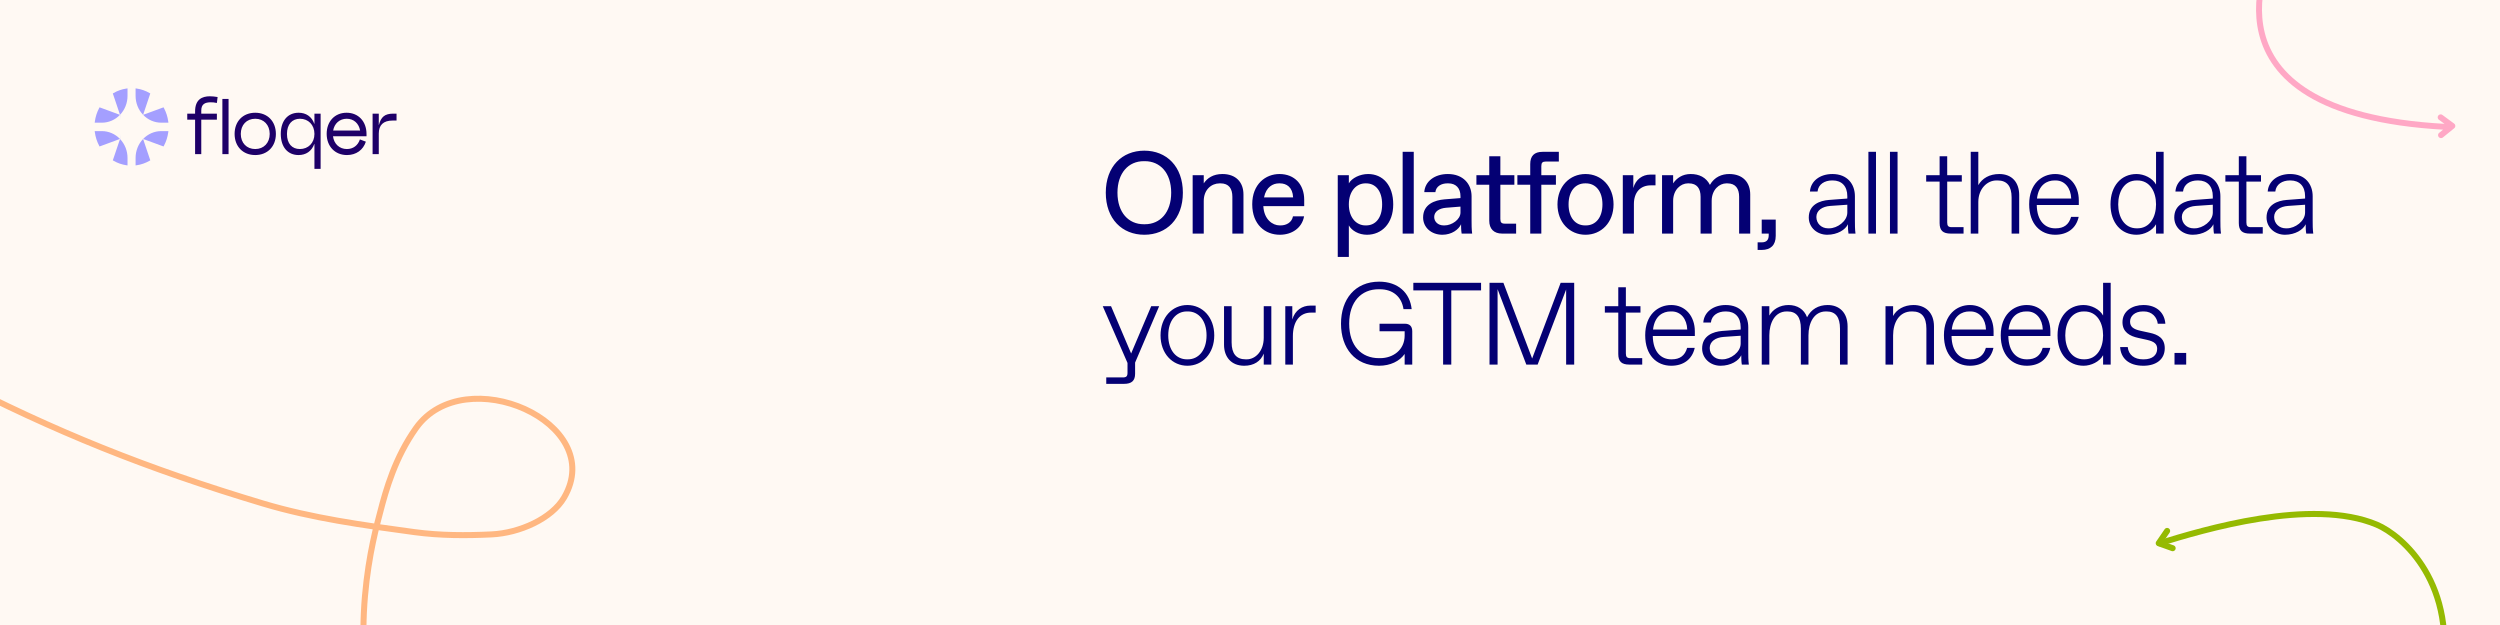 <svg width="1584" height="396" viewBox="0 0 1584 396" fill="none" xmlns="http://www.w3.org/2000/svg" xmlns:xlink="http://www.w3.org/1999/xlink">
<g clip-path="url(#clip0_9366_14673)">
<rect width="1584" height="396" fill="#FFF9F3"></rect>
<path d="M90.66 88.038L90.679 88.046L90.667 88.059L90.66 88.038ZM85.906 104.805L86.639 104.698C89.492 104.282 92.246 103.317 94.763 101.853L95.222 101.585L90.666 88.057C89.155 89.634 87.956 91.507 87.139 93.57C86.322 95.632 85.903 97.842 85.906 100.074V104.805ZM90.678 88.045L103.624 92.806L103.88 92.326C105.281 89.696 106.205 86.817 106.603 83.837L106.706 83.07L102.179 83.072C100.043 83.069 97.928 83.507 95.954 84.36C93.981 85.214 92.188 86.467 90.679 88.046L90.678 88.045ZM60 83.072L60.104 83.837C60.501 86.818 61.424 89.697 62.826 92.327L63.082 92.806L76.015 88.033C74.507 86.457 72.715 85.208 70.744 84.357C68.773 83.505 66.661 83.069 64.528 83.072H60ZM71.483 101.587L71.943 101.853C74.46 103.318 77.215 104.282 80.067 104.698L80.799 104.807V100.075C80.802 97.847 80.384 95.639 79.57 93.58C78.755 91.52 77.56 89.648 76.052 88.072L71.483 101.587ZM76.015 88.033L76.052 88.072L76.073 88.014L76.015 88.033ZM102.177 77.735H106.706L106.603 76.969C106.205 73.989 105.281 71.11 103.88 68.48L103.624 68L90.673 72.755C92.182 74.337 93.976 75.591 95.95 76.445C97.925 77.299 100.041 77.737 102.179 77.735L102.177 77.735ZM94.763 58.953C92.246 57.489 89.492 56.524 86.639 56.108L85.906 56.001L85.907 60.731C85.904 62.965 86.324 65.177 87.141 67.24C87.96 69.304 89.16 71.178 90.673 72.755L95.222 59.221L94.763 58.953ZM76.039 72.747L76.027 72.761L76.046 72.766L76.039 72.747ZM80.799 56L80.067 56.108C77.215 56.524 74.46 57.488 71.943 58.953L71.483 59.22L76.039 72.747C77.551 71.171 78.749 69.297 79.566 67.235C80.382 65.173 80.801 62.962 80.799 60.73L80.799 56ZM76.027 72.761L63.082 67.999L62.826 68.479C61.424 71.109 60.501 73.988 60.104 76.969L60 77.735H64.528C66.664 77.737 68.779 77.299 70.752 76.446C72.725 75.591 74.518 74.339 76.027 72.761ZM76.047 72.765L76.052 72.789C77.31 77.786 77.316 83.037 76.07 88.037L76.091 88.03C80.873 86.716 85.898 86.71 90.683 88.012L90.677 87.991C89.42 82.994 89.414 77.743 90.66 72.743L90.639 72.747C85.858 74.062 80.833 74.069 76.048 72.766L76.047 72.765Z" fill="#A49FFF"></path>
<path d="M76.114 72.707H90.71V88.081H76.114V72.707Z" fill="#FFF9F3"></path>
<path d="M137.416 72.003V75.812H127.528V97.668H123.609V75.812H118.643V72.003H123.609V70.622C123.609 63.003 128.029 61.004 132.996 61.004C134.499 61.004 136.185 61.194 137.871 61.48L137.416 65.241C135.957 64.908 134.682 64.813 133.588 64.813C129.806 64.813 127.528 66.004 127.528 70.051V72.003H137.416ZM140.898 97.668V62.67H144.817V97.668H140.898ZM152.564 84.859C152.564 90.525 156.255 94.43 161.723 94.43C167.145 94.43 170.882 90.525 170.882 84.859C170.882 79.146 167.145 75.241 161.723 75.241C156.255 75.241 152.564 79.146 152.564 84.859ZM148.646 84.859C148.646 76.86 153.931 71.431 161.723 71.431C169.469 71.431 174.8 76.86 174.8 84.859C174.8 92.811 169.469 98.24 161.723 98.24C153.931 98.24 148.646 92.811 148.646 84.859ZM181.821 84.907C181.821 91.002 185.01 94.43 190.023 94.43C195.308 94.43 199.227 90.573 199.227 84.859C199.227 79.098 195.308 75.241 190.068 75.241C185.056 75.241 181.821 78.765 181.821 84.907ZM177.902 84.859C177.902 76.479 182.368 71.431 189.203 71.431C193.851 71.431 197.496 73.813 199.136 78.431H199.227V72.003H203.146V107.001H199.227V91.24H199.136C197.45 95.859 193.805 98.24 189.157 98.24C182.368 98.24 177.902 93.24 177.902 84.859ZM206.98 84.812C206.98 76.908 212.129 71.431 219.602 71.431C226.984 71.431 232.224 76.812 232.224 84.955V86.336H210.99C211.582 91.192 215.091 94.43 219.784 94.43C223.748 94.43 226.802 92.145 228.031 88.335L231.814 89.764C230.128 95.002 225.662 98.24 219.83 98.24C212.266 98.24 206.98 92.764 206.98 84.812ZM211.081 82.716H228.168C227.348 78.146 224.113 75.241 219.693 75.241C215.182 75.241 211.856 78.241 211.081 82.716ZM239.995 84.621V97.668H236.076V72.003H239.995V79.146H240.086C241.407 74.146 243.731 72.003 249.154 72.003H251.25V76.383H248.744C242.82 76.383 239.995 79.288 239.995 84.621Z" fill="#1E0068"></path>
<path d="M-31.637 239.112C34.591 273.547 93.35 297.041 166.589 319.006C197.743 328.35 230.377 332.796 262.686 337.162C278.86 339.347 295.318 339.38 311.542 338.589C329.09 337.735 349.57 328.696 357.433 315.222C385.181 267.669 294.384 227.921 263.602 271.221C250.325 289.894 244.558 310.293 240.888 324.551C237.575 337.422 218.118 404.068 241.948 473.18" stroke="#FFB781" stroke-width="3.82" stroke-linecap="round" stroke-linejoin="round"></path>
<g clip-path="url(#clip1_9366_14673)">
<path d="M1440.25 -31C1440.25 -31 1385.01 71.413 1549.22 80.361M1546.63 85.628L1553.81 79.805L1546.4 74.345" stroke="#FFA8C5" stroke-width="3.759" stroke-linecap="round" stroke-linejoin="round"></path>
</g>
<path d="M1546.62 431.609C1558.08 369.656 1521.65 339.058 1505.95 332.434C1464.62 314.995 1395.83 335.707 1368.33 344.194" stroke="#95BA01" stroke-width="3.828" stroke-linecap="round"></path>
<path d="M1373.09 336.398L1367.77 344.174L1376.59 347.342" stroke="#95BA01" stroke-width="3.828" stroke-linecap="round" stroke-linejoin="round"></path>
<rect x="238" y="240" width="343" height="219" fill="url(#pattern0_9366_14673)"></rect>
<path d="M725.046 148.74C710.986 148.74 700.626 138.75 700.626 122.1C700.626 105.45 710.986 95.46 725.046 95.46C739.106 95.46 749.466 105.45 749.466 122.1C749.466 138.75 739.106 148.74 725.046 148.74ZM725.416 142.08C735.036 142.08 742.066 134.68 742.066 122.1C742.066 109.52 735.036 102.12 725.416 102.12H724.676C715.056 102.12 708.026 109.52 708.026 122.1C708.026 134.68 715.056 142.08 724.676 142.08H725.416ZM755.668 148V111H762.698V116.18C764.918 112.85 768.618 110.26 774.538 110.26C783.048 110.26 787.858 115.44 787.858 123.21V148H780.828V124.69C780.828 119.51 778.608 116.18 773.354 116.18H772.762C767.508 116.18 762.698 120.25 762.698 127.28V148H755.668ZM810.878 148.74C801.702 148.74 793.414 142.376 793.414 129.426C793.414 116.624 801.924 110.26 810.656 110.26C820.276 110.26 826.344 116.92 826.344 126.54V130.61H800.444C800.888 139.046 806.29 142.82 810.804 142.82H811.396C815.022 142.82 818.5 140.97 819.24 137.048H826.27C824.938 144.522 818.5 148.74 810.878 148.74ZM819.314 125.06C819.018 118.622 815.17 116.18 810.952 116.18H810.36C806.512 116.18 802.22 118.474 800.888 125.06H819.314ZM847.599 162.8V111H854.629V116.18C856.479 112.85 861.659 110.26 866.839 110.26C876.089 110.26 882.749 117.29 882.749 129.5C882.749 141.71 875.349 148.74 866.099 148.74C860.919 148.74 856.479 146.15 854.629 142.82V162.8H847.599ZM865.655 142.82C871.279 142.82 875.719 138.38 875.719 129.5C875.719 120.62 871.279 116.18 865.655 116.18H865.063C859.809 116.18 854.629 120.62 854.629 129.5C854.629 138.38 859.809 142.82 865.063 142.82H865.655ZM888.721 148V96.2H895.751V148H888.721ZM913.889 148.74C906.859 148.74 901.679 144.078 901.679 137.788C901.679 129.352 909.153 126.836 915.147 126.318L925.359 125.504V124.32C925.359 119.14 922.399 116.18 917.663 116.18H917.071C913.223 116.18 909.893 118.03 909.449 121.73H902.419C902.863 114.922 909.005 110.26 917.367 110.26C927.209 110.26 932.389 116.772 932.389 124.32V139.86C932.389 142.08 932.389 145.41 932.759 148H926.099C925.729 146.15 925.729 142.45 925.729 142.08C924.249 145.41 919.809 148.74 913.889 148.74ZM915.295 142.82C919.809 142.82 925.359 139.12 925.359 134.68V130.906L916.109 131.646C911.817 132.016 908.709 134.088 908.709 137.492C908.709 140.526 911.225 142.82 914.703 142.82H915.295ZM951.734 148C946.554 148 943.594 145.04 943.594 139.86V117.068H935.454V111H943.594V99.012H950.624V111H959.504V117.068H950.624V138.75C950.624 140.97 951.364 141.71 953.584 141.71H960.614V148H951.734ZM969.551 148V117.068H961.411V111H969.551V103.97C969.551 98.79 972.141 96.2 977.321 96.2H987.681V102.342H979.541C977.321 102.342 976.581 103.082 976.581 105.302V111H985.831V117.068H976.581V148H969.551ZM1004.58 148.74C994.585 148.74 986.815 140.97 986.815 129.5C986.815 118.03 994.585 110.26 1004.58 110.26C1014.57 110.26 1022.34 118.03 1022.34 129.5C1022.34 140.97 1014.57 148.74 1004.58 148.74ZM1004.87 142.82C1010.87 142.82 1015.31 138.01 1015.31 129.5C1015.31 120.99 1010.87 116.18 1004.87 116.18H1004.28C998.285 116.18 993.845 120.99 993.845 129.5C993.845 138.01 998.285 142.82 1004.28 142.82H1004.87ZM1028.21 148V111H1034.87V119.14C1036.35 113.59 1040.79 110.63 1045.6 110.63H1048.93V117.438H1045.97C1039.31 117.438 1035.24 121.878 1035.24 129.278V148H1028.21ZM1053.07 148V111H1060.1V116.18C1062.32 112.85 1066.02 110.26 1071.2 110.26C1076.53 110.26 1080.97 112.332 1083.41 117.142C1086.3 112.036 1091.11 110.26 1095.62 110.26C1104.13 110.26 1108.94 115.44 1108.94 123.21V148H1101.91V124.69C1101.91 119.51 1099.69 116.18 1094.44 116.18H1093.84C1089.33 116.18 1084.52 120.25 1084.52 127.28V148H1077.49V124.69C1077.49 119.51 1075.27 116.18 1070.02 116.18H1069.42C1064.91 116.18 1060.1 120.25 1060.1 127.28V148H1053.07ZM1113.63 158.36V153.55H1116.22C1119.18 153.55 1120.66 152.07 1120.66 149.11V148H1116.22V139.12H1125.1V149.48C1125.1 155.4 1121.77 158.36 1116.22 158.36H1113.63ZM1157.73 148.74C1151.22 148.74 1146.04 144.078 1146.04 137.788C1146.04 129.648 1153.07 127.132 1158.77 126.688L1170.46 125.8V124.32C1170.46 117.956 1166.91 114.33 1161.21 114.33H1160.84C1156.11 114.33 1152.11 116.698 1151.59 121.36H1146.78C1147.23 114.774 1153.07 110.26 1160.99 110.26C1170.61 110.26 1175.27 116.772 1175.27 124.32V139.86C1175.27 142.08 1175.27 145.41 1175.64 148H1171.2C1170.91 146.372 1170.83 144.078 1170.83 142.08C1169.35 145.484 1164.25 148.74 1157.73 148.74ZM1158.99 144.67C1164.1 144.67 1170.46 140.156 1170.46 134.68V129.722L1159.73 130.462C1154.48 130.832 1150.85 133.422 1150.85 137.492C1150.85 141.562 1154.03 144.67 1158.25 144.67H1158.99ZM1183.82 148V96.2H1188.63V148H1183.82ZM1197.48 148V96.2H1202.29V148H1197.48ZM1235.97 148C1231.16 148 1228.94 146.15 1228.94 141.34V115.07H1220.43V111H1228.94V99.012H1233.75V111H1243V115.07H1233.75V140.97C1233.75 143.19 1234.49 143.93 1236.71 143.93H1244.11V148H1235.97ZM1248.65 148V96.2H1253.46V117.29C1255.98 112.924 1260.57 110.26 1266.78 110.26C1275 110.26 1279.36 115.81 1279.36 123.58V148H1274.55V125.06C1274.55 117.956 1271.59 114.33 1265.67 114.33H1264.93C1259.23 114.33 1253.46 119.436 1253.46 128.02V148H1248.65ZM1302.18 148.74C1292.93 148.74 1285.68 142.08 1285.68 129.426C1285.68 116.476 1293.67 110.26 1302.18 110.26C1311.21 110.26 1317.13 117.438 1317.13 126.91V129.87H1290.49C1290.63 140.304 1296.04 144.67 1302.1 144.67H1302.55C1307.58 144.67 1310.84 142.376 1312.24 137.418H1317.05C1315.42 144.818 1309.73 148.74 1302.18 148.74ZM1312.32 125.8C1312.09 119.214 1308.32 114.33 1302.47 114.33H1301.73C1297.07 114.33 1291.67 116.994 1290.63 125.8H1312.32ZM1353.71 148.74C1344.09 148.74 1337.21 141.34 1337.21 129.5C1337.21 117.66 1344.09 110.26 1353.71 110.26C1358.52 110.26 1363.85 112.85 1366.07 116.92V96.2H1370.88V148H1366.07V142.08C1363.85 146.15 1358.52 148.74 1353.71 148.74ZM1354.23 144.67C1362.22 144.67 1366.07 137.492 1366.07 129.5C1366.07 121.508 1362.22 114.33 1354.23 114.33H1353.86C1345.94 114.33 1342.09 121.508 1342.09 129.5C1342.09 137.492 1345.94 144.67 1353.86 144.67H1354.23ZM1389.3 148.74C1382.79 148.74 1377.61 144.078 1377.61 137.788C1377.61 129.648 1384.64 127.132 1390.34 126.688L1402.03 125.8V124.32C1402.03 117.956 1398.48 114.33 1392.78 114.33H1392.41C1387.67 114.33 1383.68 116.698 1383.16 121.36H1378.35C1378.79 114.774 1384.64 110.26 1392.56 110.26C1402.18 110.26 1406.84 116.772 1406.84 124.32V139.86C1406.84 142.08 1406.84 145.41 1407.21 148H1402.77C1402.47 146.372 1402.4 144.078 1402.4 142.08C1400.92 145.484 1395.81 148.74 1389.3 148.74ZM1390.56 144.67C1395.66 144.67 1402.03 140.156 1402.03 134.68V129.722L1391.3 130.462C1386.04 130.832 1382.42 133.422 1382.42 137.492C1382.42 141.562 1385.6 144.67 1389.82 144.67H1390.56ZM1425.54 148C1420.73 148 1418.51 146.15 1418.51 141.34V115.07H1410V111H1418.51V99.012H1423.32V111H1432.57V115.07H1423.32V140.97C1423.32 143.19 1424.06 143.93 1426.28 143.93H1433.68V148H1425.54ZM1447.77 148.74C1441.26 148.74 1436.08 144.078 1436.08 137.788C1436.08 129.648 1443.11 127.132 1448.8 126.688L1460.5 125.8V124.32C1460.5 117.956 1456.94 114.33 1451.25 114.33H1450.88C1446.14 114.33 1442.14 116.698 1441.63 121.36H1436.82C1437.26 114.774 1443.11 110.26 1451.02 110.26C1460.64 110.26 1465.31 116.772 1465.31 124.32V139.86C1465.31 142.08 1465.31 145.41 1465.68 148H1461.24C1460.94 146.372 1460.87 144.078 1460.87 142.08C1459.39 145.484 1454.28 148.74 1447.77 148.74ZM1449.03 144.67C1454.13 144.67 1460.5 140.156 1460.5 134.68V129.722L1449.77 130.462C1444.51 130.832 1440.89 133.422 1440.89 137.492C1440.89 141.562 1444.07 144.67 1448.29 144.67H1449.03ZM700.922 243.21V239.14H711.43C713.65 239.14 714.39 238.4 714.39 236.18V229.964L698.702 194H703.956L716.684 223.97L729.412 194H734.444L719.2 229.742V236.772C719.2 241.286 716.98 243.21 712.17 243.21H700.922ZM752.336 231.74C742.79 231.74 735.316 223.97 735.316 212.5C735.316 201.03 742.79 193.26 752.336 193.26C761.882 193.26 769.356 201.03 769.356 212.5C769.356 223.97 761.882 231.74 752.336 231.74ZM752.706 227.67C759.366 227.67 764.472 221.972 764.472 212.5C764.472 203.028 759.366 197.33 752.706 197.33H751.966C745.306 197.33 740.2 203.028 740.2 212.5C740.2 221.972 745.306 227.67 751.966 227.67H752.706ZM788.346 231.74C780.132 231.74 775.544 226.19 775.544 218.42V194H780.354V216.94C780.354 224.044 783.314 227.67 789.234 227.67H789.974C795.376 227.67 800.704 222.564 800.704 213.98V194H805.514V231H800.704V224.044C798.78 228.928 794.414 231.74 788.346 231.74ZM814.362 231V194H818.802V202.436C820.504 196.516 825.166 193.63 830.272 193.63H833.602V198.07H830.642C823.538 198.07 819.172 203.694 819.172 213.018V231H814.362ZM873.785 231.74C858.615 231.74 849.661 220.64 849.661 205.1C849.661 189.56 858.541 178.46 873.859 178.46C885.773 178.46 893.321 185.49 894.431 195.85H889.251C888.067 187.932 882.443 183.27 874.229 183.27H873.489C862.611 183.27 854.841 191.04 854.841 205.1C854.841 219.16 862.611 226.93 873.711 226.93H874.451C882.517 226.93 889.991 221.824 889.991 212.574V209.91H874.081V205.1H889.991C893.173 205.1 894.801 206.728 894.801 209.91V231H889.991V224.266C886.809 228.854 880.889 231.74 873.785 231.74ZM914.355 231V184.01H895.485V179.2H938.405V184.01H919.535V231H914.355ZM943.759 231V179.2H952.565L970.769 227.152L988.825 179.2H997.409V231H992.303V183.418L974.247 231H967.069L948.865 183.196V231H943.759ZM1032.37 231C1027.56 231 1025.34 229.15 1025.34 224.34V198.07H1016.83V194H1025.34V182.012H1030.15V194H1039.4V198.07H1030.15V223.97C1030.15 226.19 1030.89 226.93 1033.11 226.93H1040.51V231H1032.37ZM1058.9 231.74C1049.65 231.74 1042.4 225.08 1042.4 212.426C1042.4 199.476 1050.39 193.26 1058.9 193.26C1067.93 193.26 1073.85 200.438 1073.85 209.91V212.87H1047.21C1047.36 223.304 1052.76 227.67 1058.83 227.67H1059.27C1064.3 227.67 1067.56 225.376 1068.97 220.418H1073.78C1072.15 227.818 1066.45 231.74 1058.9 231.74ZM1069.04 208.8C1068.82 202.214 1065.04 197.33 1059.2 197.33H1058.46C1053.8 197.33 1048.39 199.994 1047.36 208.8H1069.04ZM1090.16 231.74C1083.65 231.74 1078.47 227.078 1078.47 220.788C1078.47 212.648 1085.5 210.132 1091.19 209.688L1102.89 208.8V207.32C1102.89 200.956 1099.33 197.33 1093.64 197.33H1093.27C1088.53 197.33 1084.53 199.698 1084.02 204.36H1079.21C1079.65 197.774 1085.5 193.26 1093.41 193.26C1103.03 193.26 1107.7 199.772 1107.7 207.32V222.86C1107.7 225.08 1107.7 228.41 1108.07 231H1103.63C1103.33 229.372 1103.26 227.078 1103.26 225.08C1101.78 228.484 1096.67 231.74 1090.16 231.74ZM1091.42 227.67C1096.52 227.67 1102.89 223.156 1102.89 217.68V212.722L1092.16 213.462C1086.9 213.832 1083.28 216.422 1083.28 220.492C1083.28 224.562 1086.46 227.67 1090.68 227.67H1091.42ZM1116.24 231V194H1121.05V199.92C1123.27 196.072 1127.56 193.26 1133.26 193.26C1138.66 193.26 1143.1 195.924 1144.95 201.03C1147.54 195.998 1152.06 193.26 1158.05 193.26C1165.23 193.26 1170.63 197.922 1170.63 206.802V231H1165.82V208.282C1165.82 200.882 1163.01 197.33 1157.31 197.33H1156.87C1149.39 197.33 1145.84 204.508 1145.84 212.5V231H1141.03V208.282C1141.03 200.882 1138.22 197.33 1132.52 197.33H1132.08C1124.6 197.33 1121.05 204.508 1121.05 212.5V231H1116.24ZM1194.66 231V194H1199.47V200.216C1201.61 196.146 1206.35 193.26 1212.42 193.26C1219.82 193.26 1225.37 197.922 1225.37 206.802V231H1220.56V208.282C1220.56 200.882 1217.6 197.33 1211.68 197.33H1211.23C1203.24 197.33 1199.47 204.508 1199.47 212.5V231H1194.66ZM1248.18 231.74C1238.93 231.74 1231.68 225.08 1231.68 212.426C1231.68 199.476 1239.67 193.26 1248.18 193.26C1257.21 193.26 1263.13 200.438 1263.13 209.91V212.87H1236.49C1236.64 223.304 1242.04 227.67 1248.11 227.67H1248.55C1253.58 227.67 1256.84 225.376 1258.24 220.418H1263.05C1261.43 227.818 1255.73 231.74 1248.18 231.74ZM1258.32 208.8C1258.1 202.214 1254.32 197.33 1248.48 197.33H1247.74C1243.07 197.33 1237.67 199.994 1236.64 208.8H1258.32ZM1284.17 231.74C1274.92 231.74 1267.67 225.08 1267.67 212.426C1267.67 199.476 1275.66 193.26 1284.17 193.26C1293.2 193.26 1299.12 200.438 1299.12 209.91V212.87H1272.48C1272.63 223.304 1278.03 227.67 1284.1 227.67H1284.54C1289.57 227.67 1292.83 225.376 1294.24 220.418H1299.05C1297.42 227.818 1291.72 231.74 1284.17 231.74ZM1294.31 208.8C1294.09 202.214 1290.31 197.33 1284.47 197.33H1283.73C1279.07 197.33 1273.66 199.994 1272.63 208.8H1294.31ZM1320.16 231.74C1310.54 231.74 1303.66 224.34 1303.66 212.5C1303.66 200.66 1310.54 193.26 1320.16 193.26C1324.97 193.26 1330.3 195.85 1332.52 199.92V179.2H1337.33V231H1332.52V225.08C1330.3 229.15 1324.97 231.74 1320.16 231.74ZM1320.68 227.67C1328.67 227.67 1332.52 220.492 1332.52 212.5C1332.52 204.508 1328.67 197.33 1320.68 197.33H1320.31C1312.39 197.33 1308.55 204.508 1308.55 212.5C1308.55 220.492 1312.39 227.67 1320.31 227.67H1320.68ZM1358.05 231.74C1348.5 231.74 1343.69 226.708 1343.32 219.9H1348.13C1348.65 225.006 1352.57 227.67 1357.68 227.67H1358.42C1363.6 227.67 1366.78 225.08 1366.78 221.01C1366.78 218.124 1365.23 216.422 1360.27 215.312L1354.87 214.128C1349.39 212.944 1344.8 210.428 1344.8 204.138C1344.8 197.108 1351.02 193.26 1358.05 193.26C1367.3 193.26 1371.59 199.032 1371.96 205.1H1367.15C1366.71 201.03 1363.52 197.33 1358.42 197.33H1357.68C1352.5 197.33 1349.61 200.438 1349.61 203.694C1349.61 207.024 1351.61 208.578 1356.35 209.614L1362.12 210.872C1367.37 211.982 1371.59 214.35 1371.59 220.64C1371.59 227.67 1366.19 231.74 1358.05 231.74ZM1377.77 231V223.6H1385.17V231H1377.77Z" fill="#040073"></path>
<rect x="757" y="288" width="150" height="37" fill="url(#pattern1_9366_14673)"></rect>
<rect x="689" y="276" width="61" height="63" fill="url(#pattern2_9366_14673)"></rect>
<rect x="689" y="276" width="61" height="63" fill="url(#pattern3_9366_14673)"></rect>
<rect x="689" y="276" width="61" height="63" fill="url(#pattern4_9366_14673)"></rect>
<rect x="689" y="276" width="61" height="63" fill="url(#pattern5_9366_14673)"></rect>
<rect x="689" y="276" width="61" height="63" fill="url(#pattern6_9366_14673)"></rect>
</g>
<defs>
<pattern id="pattern0_9366_14673" patternContentUnits="objectBoundingBox" width="1" height="1">
<use xlink:href="#image0_9366_14673" transform="matrix(0.003 0 0 0.005 0 -0.003)"></use>
</pattern>
<pattern id="pattern1_9366_14673" patternContentUnits="objectBoundingBox" width="1" height="1">
<use xlink:href="#image1_9366_14673" transform="matrix(0.002 0 0 0.008 -0.179 -3.96)"></use>
</pattern>
<pattern id="pattern2_9366_14673" patternContentUnits="objectBoundingBox" width="1" height="1">
<use xlink:href="#image1_9366_14673" transform="matrix(0.003 0 0 0.003 -0.521 -0.483)"></use>
</pattern>
<pattern id="pattern3_9366_14673" patternContentUnits="objectBoundingBox" width="1" height="1">
<use xlink:href="#image1_9366_14673" transform="matrix(0.003 0 0 0.003 -0.521 -0.483)"></use>
</pattern>
<pattern id="pattern4_9366_14673" patternContentUnits="objectBoundingBox" width="1" height="1">
<use xlink:href="#image1_9366_14673" transform="matrix(0.003 0 0 0.003 0.022 2.619)"></use>
</pattern>
<pattern id="pattern5_9366_14673" patternContentUnits="objectBoundingBox" width="1" height="1">
<use xlink:href="#image1_9366_14673" transform="matrix(0.003 0 0 0.003 0.022 2.619)"></use>
</pattern>
<pattern id="pattern6_9366_14673" patternContentUnits="objectBoundingBox" width="1" height="1">
<use xlink:href="#image1_9366_14673" transform="matrix(0.003 0 0 0.003 0.022 2.619)"></use>
</pattern>
<clipPath id="clip0_9366_14673">
<rect width="1584" height="396" fill="white"></rect>
</clipPath>
<clipPath id="clip1_9366_14673">
<rect width="78" height="157.88" fill="white" transform="translate(1406 36.906) rotate(-65.374)"></rect>
</clipPath>
<image id="image0_9366_14673" width="321" height="206" preserveAspectRatio="none" xlink:href=""></image>
<image id="image1_9366_14673" width="708" height="816" preserveAspectRatio="none" xlink:href=""></image>
</defs>
</svg>
